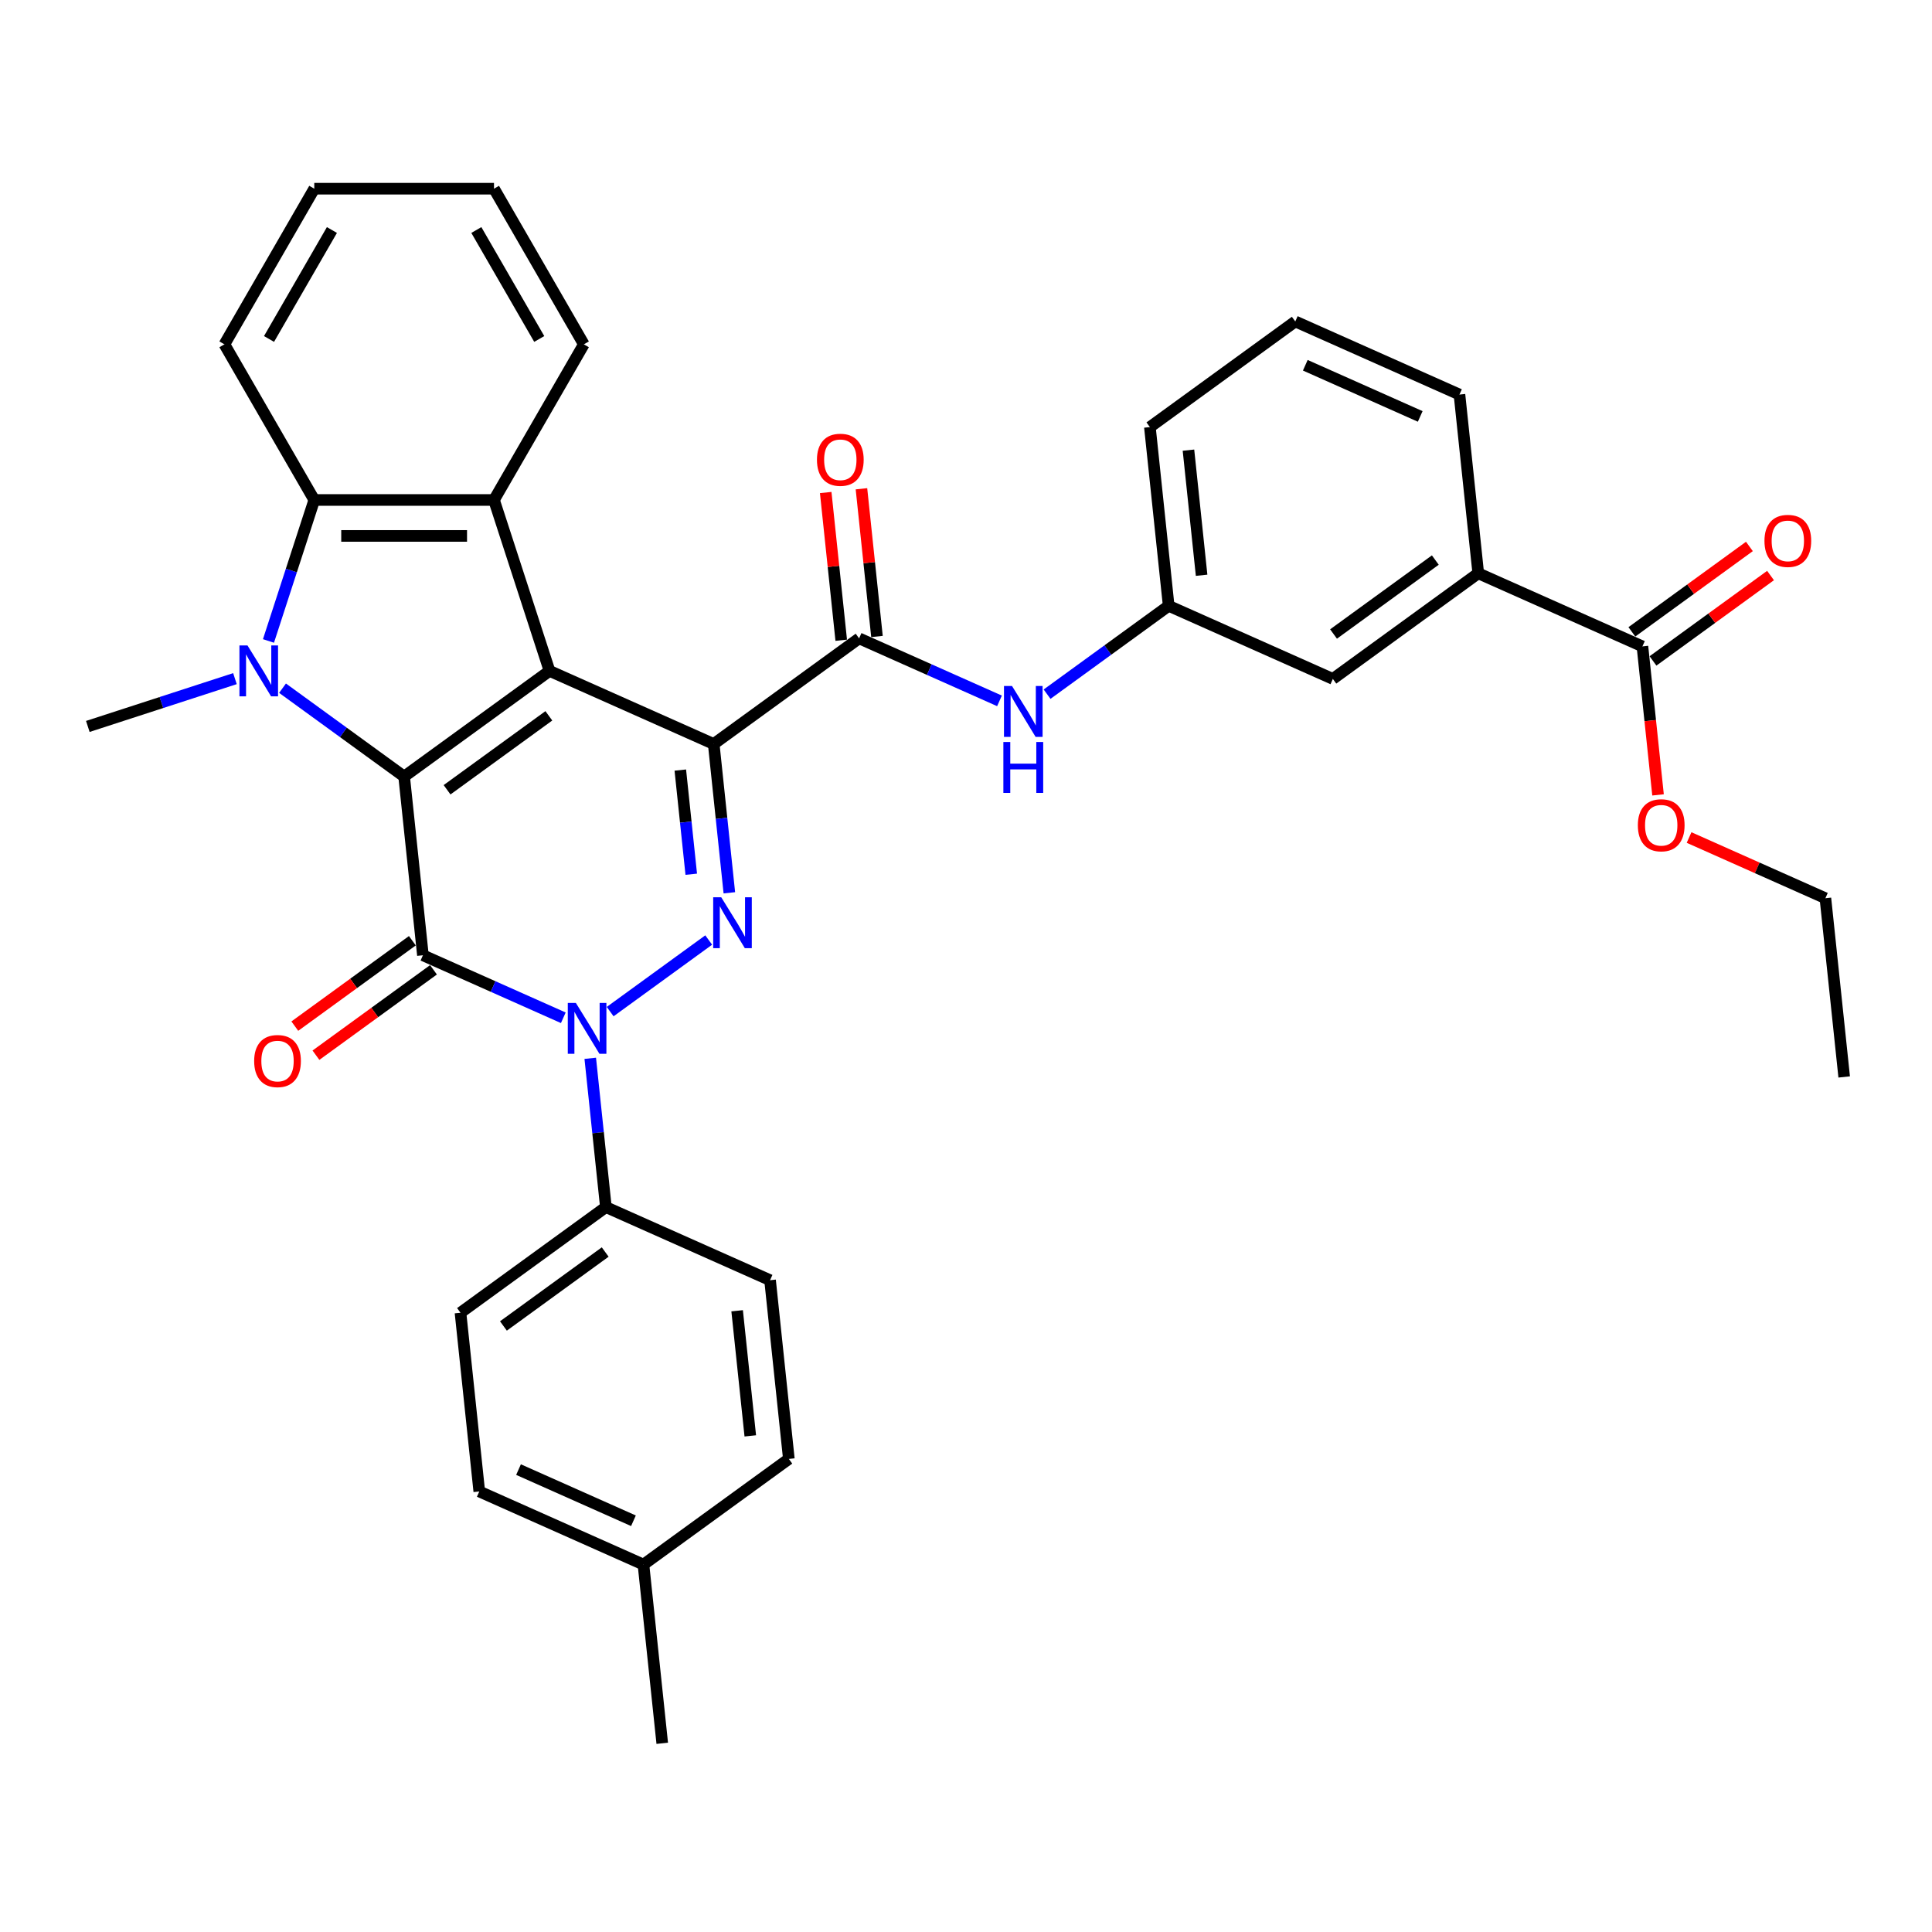 <?xml version='1.0' encoding='iso-8859-1'?>
<svg version='1.1' baseProfile='full'
              xmlns='http://www.w3.org/2000/svg'
                      xmlns:rdkit='http://www.rdkit.org/xml'
                      xmlns:xlink='http://www.w3.org/1999/xlink'
                  xml:space='preserve'
width='1000px' height='1000px' viewBox='0 0 1000 1000'>
<!-- END OF HEADER -->
<rect style='opacity:1.0;fill:#FFFFFF;stroke:none' width='1000' height='1000' x='0' y='0'> </rect>
<path class='bond-0' d='M 369.414,385.093 L 284.435,347.258' style='fill:none;fill-rule:evenodd;stroke:#000000;stroke-width:6px;stroke-linecap:butt;stroke-linejoin:miter;stroke-opacity:1' />
<path class='bond-3' d='M 369.414,385.093 L 373.461,423.6' style='fill:none;fill-rule:evenodd;stroke:#000000;stroke-width:6px;stroke-linecap:butt;stroke-linejoin:miter;stroke-opacity:1' />
<path class='bond-3' d='M 373.461,423.6 L 377.509,462.107' style='fill:none;fill-rule:evenodd;stroke:#0000FF;stroke-width:6px;stroke-linecap:butt;stroke-linejoin:miter;stroke-opacity:1' />
<path class='bond-3' d='M 352.126,398.59 L 354.959,425.545' style='fill:none;fill-rule:evenodd;stroke:#000000;stroke-width:6px;stroke-linecap:butt;stroke-linejoin:miter;stroke-opacity:1' />
<path class='bond-3' d='M 354.959,425.545 L 357.792,452.5' style='fill:none;fill-rule:evenodd;stroke:#0000FF;stroke-width:6px;stroke-linecap:butt;stroke-linejoin:miter;stroke-opacity:1' />
<path class='bond-7' d='M 369.414,385.093 L 444.67,330.416' style='fill:none;fill-rule:evenodd;stroke:#000000;stroke-width:6px;stroke-linecap:butt;stroke-linejoin:miter;stroke-opacity:1' />
<path class='bond-1' d='M 284.435,347.258 L 209.179,401.934' style='fill:none;fill-rule:evenodd;stroke:#000000;stroke-width:6px;stroke-linecap:butt;stroke-linejoin:miter;stroke-opacity:1' />
<path class='bond-1' d='M 284.082,370.51 L 231.403,408.784' style='fill:none;fill-rule:evenodd;stroke:#000000;stroke-width:6px;stroke-linecap:butt;stroke-linejoin:miter;stroke-opacity:1' />
<path class='bond-6' d='M 284.435,347.258 L 255.69,258.789' style='fill:none;fill-rule:evenodd;stroke:#000000;stroke-width:6px;stroke-linecap:butt;stroke-linejoin:miter;stroke-opacity:1' />
<path class='bond-5' d='M 209.179,401.934 L 177.709,379.07' style='fill:none;fill-rule:evenodd;stroke:#000000;stroke-width:6px;stroke-linecap:butt;stroke-linejoin:miter;stroke-opacity:1' />
<path class='bond-5' d='M 177.709,379.07 L 146.239,356.206' style='fill:none;fill-rule:evenodd;stroke:#0000FF;stroke-width:6px;stroke-linecap:butt;stroke-linejoin:miter;stroke-opacity:1' />
<path class='bond-35' d='M 209.179,401.934 L 218.902,494.446' style='fill:none;fill-rule:evenodd;stroke:#000000;stroke-width:6px;stroke-linecap:butt;stroke-linejoin:miter;stroke-opacity:1' />
<path class='bond-2' d='M 218.902,494.446 L 255.234,510.622' style='fill:none;fill-rule:evenodd;stroke:#000000;stroke-width:6px;stroke-linecap:butt;stroke-linejoin:miter;stroke-opacity:1' />
<path class='bond-2' d='M 255.234,510.622 L 291.566,526.798' style='fill:none;fill-rule:evenodd;stroke:#0000FF;stroke-width:6px;stroke-linecap:butt;stroke-linejoin:miter;stroke-opacity:1' />
<path class='bond-12' d='M 213.435,486.921 L 183.016,509.021' style='fill:none;fill-rule:evenodd;stroke:#000000;stroke-width:6px;stroke-linecap:butt;stroke-linejoin:miter;stroke-opacity:1' />
<path class='bond-12' d='M 183.016,509.021 L 152.597,531.122' style='fill:none;fill-rule:evenodd;stroke:#FF0000;stroke-width:6px;stroke-linecap:butt;stroke-linejoin:miter;stroke-opacity:1' />
<path class='bond-12' d='M 224.37,501.972 L 193.951,524.072' style='fill:none;fill-rule:evenodd;stroke:#000000;stroke-width:6px;stroke-linecap:butt;stroke-linejoin:miter;stroke-opacity:1' />
<path class='bond-12' d='M 193.951,524.072 L 163.532,546.173' style='fill:none;fill-rule:evenodd;stroke:#FF0000;stroke-width:6px;stroke-linecap:butt;stroke-linejoin:miter;stroke-opacity:1' />
<path class='bond-4' d='M 366.821,486.553 L 315.817,523.61' style='fill:none;fill-rule:evenodd;stroke:#0000FF;stroke-width:6px;stroke-linecap:butt;stroke-linejoin:miter;stroke-opacity:1' />
<path class='bond-11' d='M 305.51,547.779 L 309.558,586.286' style='fill:none;fill-rule:evenodd;stroke:#0000FF;stroke-width:6px;stroke-linecap:butt;stroke-linejoin:miter;stroke-opacity:1' />
<path class='bond-11' d='M 309.558,586.286 L 313.605,624.793' style='fill:none;fill-rule:evenodd;stroke:#000000;stroke-width:6px;stroke-linecap:butt;stroke-linejoin:miter;stroke-opacity:1' />
<path class='bond-20' d='M 121.607,351.26 L 83.531,363.631' style='fill:none;fill-rule:evenodd;stroke:#0000FF;stroke-width:6px;stroke-linecap:butt;stroke-linejoin:miter;stroke-opacity:1' />
<path class='bond-20' d='M 83.531,363.631 L 45.455,376.003' style='fill:none;fill-rule:evenodd;stroke:#000000;stroke-width:6px;stroke-linecap:butt;stroke-linejoin:miter;stroke-opacity:1' />
<path class='bond-36' d='M 138.959,331.76 L 150.813,295.275' style='fill:none;fill-rule:evenodd;stroke:#0000FF;stroke-width:6px;stroke-linecap:butt;stroke-linejoin:miter;stroke-opacity:1' />
<path class='bond-36' d='M 150.813,295.275 L 162.668,258.789' style='fill:none;fill-rule:evenodd;stroke:#000000;stroke-width:6px;stroke-linecap:butt;stroke-linejoin:miter;stroke-opacity:1' />
<path class='bond-8' d='M 255.69,258.789 L 162.668,258.789' style='fill:none;fill-rule:evenodd;stroke:#000000;stroke-width:6px;stroke-linecap:butt;stroke-linejoin:miter;stroke-opacity:1' />
<path class='bond-8' d='M 241.736,277.393 L 176.622,277.393' style='fill:none;fill-rule:evenodd;stroke:#000000;stroke-width:6px;stroke-linecap:butt;stroke-linejoin:miter;stroke-opacity:1' />
<path class='bond-22' d='M 255.69,258.789 L 302.2,178.23' style='fill:none;fill-rule:evenodd;stroke:#000000;stroke-width:6px;stroke-linecap:butt;stroke-linejoin:miter;stroke-opacity:1' />
<path class='bond-9' d='M 444.67,330.416 L 481.002,346.592' style='fill:none;fill-rule:evenodd;stroke:#000000;stroke-width:6px;stroke-linecap:butt;stroke-linejoin:miter;stroke-opacity:1' />
<path class='bond-9' d='M 481.002,346.592 L 517.333,362.768' style='fill:none;fill-rule:evenodd;stroke:#0000FF;stroke-width:6px;stroke-linecap:butt;stroke-linejoin:miter;stroke-opacity:1' />
<path class='bond-14' d='M 453.921,329.444 L 449.903,291.216' style='fill:none;fill-rule:evenodd;stroke:#000000;stroke-width:6px;stroke-linecap:butt;stroke-linejoin:miter;stroke-opacity:1' />
<path class='bond-14' d='M 449.903,291.216 L 445.885,252.988' style='fill:none;fill-rule:evenodd;stroke:#FF0000;stroke-width:6px;stroke-linecap:butt;stroke-linejoin:miter;stroke-opacity:1' />
<path class='bond-14' d='M 435.419,331.389 L 431.401,293.161' style='fill:none;fill-rule:evenodd;stroke:#000000;stroke-width:6px;stroke-linecap:butt;stroke-linejoin:miter;stroke-opacity:1' />
<path class='bond-14' d='M 431.401,293.161 L 427.383,254.932' style='fill:none;fill-rule:evenodd;stroke:#FF0000;stroke-width:6px;stroke-linecap:butt;stroke-linejoin:miter;stroke-opacity:1' />
<path class='bond-26' d='M 162.668,258.789 L 116.158,178.23' style='fill:none;fill-rule:evenodd;stroke:#000000;stroke-width:6px;stroke-linecap:butt;stroke-linejoin:miter;stroke-opacity:1' />
<path class='bond-15' d='M 541.965,359.303 L 573.435,336.439' style='fill:none;fill-rule:evenodd;stroke:#0000FF;stroke-width:6px;stroke-linecap:butt;stroke-linejoin:miter;stroke-opacity:1' />
<path class='bond-15' d='M 573.435,336.439 L 604.905,313.575' style='fill:none;fill-rule:evenodd;stroke:#000000;stroke-width:6px;stroke-linecap:butt;stroke-linejoin:miter;stroke-opacity:1' />
<path class='bond-10' d='M 850.119,334.569 L 765.14,296.734' style='fill:none;fill-rule:evenodd;stroke:#000000;stroke-width:6px;stroke-linecap:butt;stroke-linejoin:miter;stroke-opacity:1' />
<path class='bond-17' d='M 855.587,342.094 L 886.006,319.994' style='fill:none;fill-rule:evenodd;stroke:#000000;stroke-width:6px;stroke-linecap:butt;stroke-linejoin:miter;stroke-opacity:1' />
<path class='bond-17' d='M 886.006,319.994 L 916.425,297.893' style='fill:none;fill-rule:evenodd;stroke:#FF0000;stroke-width:6px;stroke-linecap:butt;stroke-linejoin:miter;stroke-opacity:1' />
<path class='bond-17' d='M 844.652,327.043 L 875.071,304.943' style='fill:none;fill-rule:evenodd;stroke:#000000;stroke-width:6px;stroke-linecap:butt;stroke-linejoin:miter;stroke-opacity:1' />
<path class='bond-17' d='M 875.071,304.943 L 905.489,282.842' style='fill:none;fill-rule:evenodd;stroke:#FF0000;stroke-width:6px;stroke-linecap:butt;stroke-linejoin:miter;stroke-opacity:1' />
<path class='bond-21' d='M 850.119,334.569 L 854.159,373.002' style='fill:none;fill-rule:evenodd;stroke:#000000;stroke-width:6px;stroke-linecap:butt;stroke-linejoin:miter;stroke-opacity:1' />
<path class='bond-21' d='M 854.159,373.002 L 858.198,411.434' style='fill:none;fill-rule:evenodd;stroke:#FF0000;stroke-width:6px;stroke-linecap:butt;stroke-linejoin:miter;stroke-opacity:1' />
<path class='bond-18' d='M 313.605,624.793 L 238.349,679.47' style='fill:none;fill-rule:evenodd;stroke:#000000;stroke-width:6px;stroke-linecap:butt;stroke-linejoin:miter;stroke-opacity:1' />
<path class='bond-18' d='M 313.252,648.046 L 260.573,686.319' style='fill:none;fill-rule:evenodd;stroke:#000000;stroke-width:6px;stroke-linecap:butt;stroke-linejoin:miter;stroke-opacity:1' />
<path class='bond-19' d='M 313.605,624.793 L 398.584,662.628' style='fill:none;fill-rule:evenodd;stroke:#000000;stroke-width:6px;stroke-linecap:butt;stroke-linejoin:miter;stroke-opacity:1' />
<path class='bond-13' d='M 765.14,296.734 L 689.884,351.41' style='fill:none;fill-rule:evenodd;stroke:#000000;stroke-width:6px;stroke-linecap:butt;stroke-linejoin:miter;stroke-opacity:1' />
<path class='bond-13' d='M 742.917,289.884 L 690.237,328.158' style='fill:none;fill-rule:evenodd;stroke:#000000;stroke-width:6px;stroke-linecap:butt;stroke-linejoin:miter;stroke-opacity:1' />
<path class='bond-38' d='M 765.14,296.734 L 755.417,204.222' style='fill:none;fill-rule:evenodd;stroke:#000000;stroke-width:6px;stroke-linecap:butt;stroke-linejoin:miter;stroke-opacity:1' />
<path class='bond-16' d='M 604.905,313.575 L 689.884,351.41' style='fill:none;fill-rule:evenodd;stroke:#000000;stroke-width:6px;stroke-linecap:butt;stroke-linejoin:miter;stroke-opacity:1' />
<path class='bond-29' d='M 604.905,313.575 L 595.182,221.063' style='fill:none;fill-rule:evenodd;stroke:#000000;stroke-width:6px;stroke-linecap:butt;stroke-linejoin:miter;stroke-opacity:1' />
<path class='bond-29' d='M 621.949,297.754 L 615.143,232.995' style='fill:none;fill-rule:evenodd;stroke:#000000;stroke-width:6px;stroke-linecap:butt;stroke-linejoin:miter;stroke-opacity:1' />
<path class='bond-23' d='M 238.349,679.47 L 248.073,771.982' style='fill:none;fill-rule:evenodd;stroke:#000000;stroke-width:6px;stroke-linecap:butt;stroke-linejoin:miter;stroke-opacity:1' />
<path class='bond-24' d='M 398.584,662.628 L 408.308,755.14' style='fill:none;fill-rule:evenodd;stroke:#000000;stroke-width:6px;stroke-linecap:butt;stroke-linejoin:miter;stroke-opacity:1' />
<path class='bond-24' d='M 381.54,678.45 L 388.347,743.208' style='fill:none;fill-rule:evenodd;stroke:#000000;stroke-width:6px;stroke-linecap:butt;stroke-linejoin:miter;stroke-opacity:1' />
<path class='bond-30' d='M 874.261,433.5 L 909.542,449.208' style='fill:none;fill-rule:evenodd;stroke:#FF0000;stroke-width:6px;stroke-linecap:butt;stroke-linejoin:miter;stroke-opacity:1' />
<path class='bond-30' d='M 909.542,449.208 L 944.822,464.916' style='fill:none;fill-rule:evenodd;stroke:#000000;stroke-width:6px;stroke-linecap:butt;stroke-linejoin:miter;stroke-opacity:1' />
<path class='bond-32' d='M 302.2,178.23 L 255.69,97.671' style='fill:none;fill-rule:evenodd;stroke:#000000;stroke-width:6px;stroke-linecap:butt;stroke-linejoin:miter;stroke-opacity:1' />
<path class='bond-32' d='M 279.112,175.449 L 246.555,119.057' style='fill:none;fill-rule:evenodd;stroke:#000000;stroke-width:6px;stroke-linecap:butt;stroke-linejoin:miter;stroke-opacity:1' />
<path class='bond-39' d='M 248.073,771.982 L 333.052,809.817' style='fill:none;fill-rule:evenodd;stroke:#000000;stroke-width:6px;stroke-linecap:butt;stroke-linejoin:miter;stroke-opacity:1' />
<path class='bond-39' d='M 268.386,760.661 L 327.872,787.146' style='fill:none;fill-rule:evenodd;stroke:#000000;stroke-width:6px;stroke-linecap:butt;stroke-linejoin:miter;stroke-opacity:1' />
<path class='bond-25' d='M 408.308,755.14 L 333.052,809.817' style='fill:none;fill-rule:evenodd;stroke:#000000;stroke-width:6px;stroke-linecap:butt;stroke-linejoin:miter;stroke-opacity:1' />
<path class='bond-31' d='M 333.052,809.817 L 342.775,902.329' style='fill:none;fill-rule:evenodd;stroke:#000000;stroke-width:6px;stroke-linecap:butt;stroke-linejoin:miter;stroke-opacity:1' />
<path class='bond-37' d='M 116.158,178.23 L 162.668,97.671' style='fill:none;fill-rule:evenodd;stroke:#000000;stroke-width:6px;stroke-linecap:butt;stroke-linejoin:miter;stroke-opacity:1' />
<path class='bond-37' d='M 139.246,175.449 L 171.803,119.057' style='fill:none;fill-rule:evenodd;stroke:#000000;stroke-width:6px;stroke-linecap:butt;stroke-linejoin:miter;stroke-opacity:1' />
<path class='bond-27' d='M 755.417,204.222 L 670.438,166.387' style='fill:none;fill-rule:evenodd;stroke:#000000;stroke-width:6px;stroke-linecap:butt;stroke-linejoin:miter;stroke-opacity:1' />
<path class='bond-27' d='M 735.103,215.542 L 675.617,189.058' style='fill:none;fill-rule:evenodd;stroke:#000000;stroke-width:6px;stroke-linecap:butt;stroke-linejoin:miter;stroke-opacity:1' />
<path class='bond-28' d='M 670.438,166.387 L 595.182,221.063' style='fill:none;fill-rule:evenodd;stroke:#000000;stroke-width:6px;stroke-linecap:butt;stroke-linejoin:miter;stroke-opacity:1' />
<path class='bond-34' d='M 944.822,464.916 L 954.545,557.428' style='fill:none;fill-rule:evenodd;stroke:#000000;stroke-width:6px;stroke-linecap:butt;stroke-linejoin:miter;stroke-opacity:1' />
<path class='bond-33' d='M 255.69,97.671 L 162.668,97.671' style='fill:none;fill-rule:evenodd;stroke:#000000;stroke-width:6px;stroke-linecap:butt;stroke-linejoin:miter;stroke-opacity:1' />
<path  class='atom-4' d='M 373.314 464.433
L 381.947 478.386
Q 382.803 479.763, 384.179 482.256
Q 385.556 484.749, 385.63 484.898
L 385.63 464.433
L 389.128 464.433
L 389.128 490.777
L 385.519 490.777
L 376.254 475.521
Q 375.175 473.735, 374.021 471.689
Q 372.905 469.642, 372.57 469.01
L 372.57 490.777
L 369.147 490.777
L 369.147 464.433
L 373.314 464.433
' fill='#0000FF'/>
<path  class='atom-5' d='M 298.058 519.11
L 306.691 533.063
Q 307.547 534.439, 308.923 536.932
Q 310.3 539.425, 310.375 539.574
L 310.375 519.11
L 313.872 519.11
L 313.872 545.453
L 310.263 545.453
L 300.998 530.198
Q 299.919 528.412, 298.765 526.365
Q 297.649 524.319, 297.314 523.686
L 297.314 545.453
L 293.891 545.453
L 293.891 519.11
L 298.058 519.11
' fill='#0000FF'/>
<path  class='atom-6' d='M 128.1 334.086
L 136.732 348.039
Q 137.588 349.416, 138.965 351.909
Q 140.342 354.402, 140.416 354.551
L 140.416 334.086
L 143.914 334.086
L 143.914 360.43
L 140.304 360.43
L 131.039 345.174
Q 129.96 343.388, 128.807 341.342
Q 127.691 339.295, 127.356 338.663
L 127.356 360.43
L 123.933 360.43
L 123.933 334.086
L 128.1 334.086
' fill='#0000FF'/>
<path  class='atom-10' d='M 523.826 355.08
L 532.458 369.033
Q 533.314 370.41, 534.691 372.903
Q 536.068 375.396, 536.142 375.544
L 536.142 355.08
L 539.64 355.08
L 539.64 381.423
L 536.03 381.423
L 526.766 366.168
Q 525.687 364.382, 524.533 362.335
Q 523.417 360.289, 523.082 359.656
L 523.082 381.423
L 519.659 381.423
L 519.659 355.08
L 523.826 355.08
' fill='#0000FF'/>
<path  class='atom-10' d='M 519.342 384.058
L 522.914 384.058
L 522.914 395.258
L 536.384 395.258
L 536.384 384.058
L 539.956 384.058
L 539.956 410.401
L 536.384 410.401
L 536.384 398.234
L 522.914 398.234
L 522.914 410.401
L 519.342 410.401
L 519.342 384.058
' fill='#0000FF'/>
<path  class='atom-13' d='M 131.554 549.197
Q 131.554 542.872, 134.679 539.337
Q 137.805 535.802, 143.647 535.802
Q 149.488 535.802, 152.614 539.337
Q 155.739 542.872, 155.739 549.197
Q 155.739 555.597, 152.577 559.243
Q 149.414 562.853, 143.647 562.853
Q 137.842 562.853, 134.679 559.243
Q 131.554 555.634, 131.554 549.197
M 143.647 559.876
Q 147.665 559.876, 149.823 557.197
Q 152.018 554.481, 152.018 549.197
Q 152.018 544.025, 149.823 541.421
Q 147.665 538.779, 143.647 538.779
Q 139.628 538.779, 137.433 541.383
Q 135.275 543.988, 135.275 549.197
Q 135.275 554.518, 137.433 557.197
Q 139.628 559.876, 143.647 559.876
' fill='#FF0000'/>
<path  class='atom-15' d='M 422.854 237.979
Q 422.854 231.654, 425.979 228.119
Q 429.105 224.584, 434.947 224.584
Q 440.788 224.584, 443.914 228.119
Q 447.039 231.654, 447.039 237.979
Q 447.039 244.379, 443.877 248.025
Q 440.714 251.635, 434.947 251.635
Q 429.142 251.635, 425.979 248.025
Q 422.854 244.416, 422.854 237.979
M 434.947 248.658
Q 438.965 248.658, 441.123 245.979
Q 443.319 243.263, 443.319 237.979
Q 443.319 232.807, 441.123 230.202
Q 438.965 227.561, 434.947 227.561
Q 430.928 227.561, 428.733 230.165
Q 426.575 232.77, 426.575 237.979
Q 426.575 243.3, 428.733 245.979
Q 430.928 248.658, 434.947 248.658
' fill='#FF0000'/>
<path  class='atom-18' d='M 913.283 279.967
Q 913.283 273.641, 916.408 270.106
Q 919.534 266.572, 925.375 266.572
Q 931.217 266.572, 934.343 270.106
Q 937.468 273.641, 937.468 279.967
Q 937.468 286.367, 934.305 290.013
Q 931.143 293.622, 925.375 293.622
Q 919.571 293.622, 916.408 290.013
Q 913.283 286.404, 913.283 279.967
M 925.375 290.646
Q 929.394 290.646, 931.552 287.966
Q 933.747 285.25, 933.747 279.967
Q 933.747 274.795, 931.552 272.19
Q 929.394 269.548, 925.375 269.548
Q 921.357 269.548, 919.161 272.153
Q 917.003 274.757, 917.003 279.967
Q 917.003 285.287, 919.161 287.966
Q 921.357 290.646, 925.375 290.646
' fill='#FF0000'/>
<path  class='atom-22' d='M 847.75 427.155
Q 847.75 420.83, 850.876 417.295
Q 854.001 413.76, 859.843 413.76
Q 865.685 413.76, 868.81 417.295
Q 871.936 420.83, 871.936 427.155
Q 871.936 433.555, 868.773 437.201
Q 865.61 440.811, 859.843 440.811
Q 854.038 440.811, 850.876 437.201
Q 847.75 433.592, 847.75 427.155
M 859.843 437.834
Q 863.861 437.834, 866.019 435.155
Q 868.215 432.439, 868.215 427.155
Q 868.215 421.983, 866.019 419.378
Q 863.861 416.737, 859.843 416.737
Q 855.824 416.737, 853.629 419.341
Q 851.471 421.946, 851.471 427.155
Q 851.471 432.476, 853.629 435.155
Q 855.824 437.834, 859.843 437.834
' fill='#FF0000'/>
</svg>
